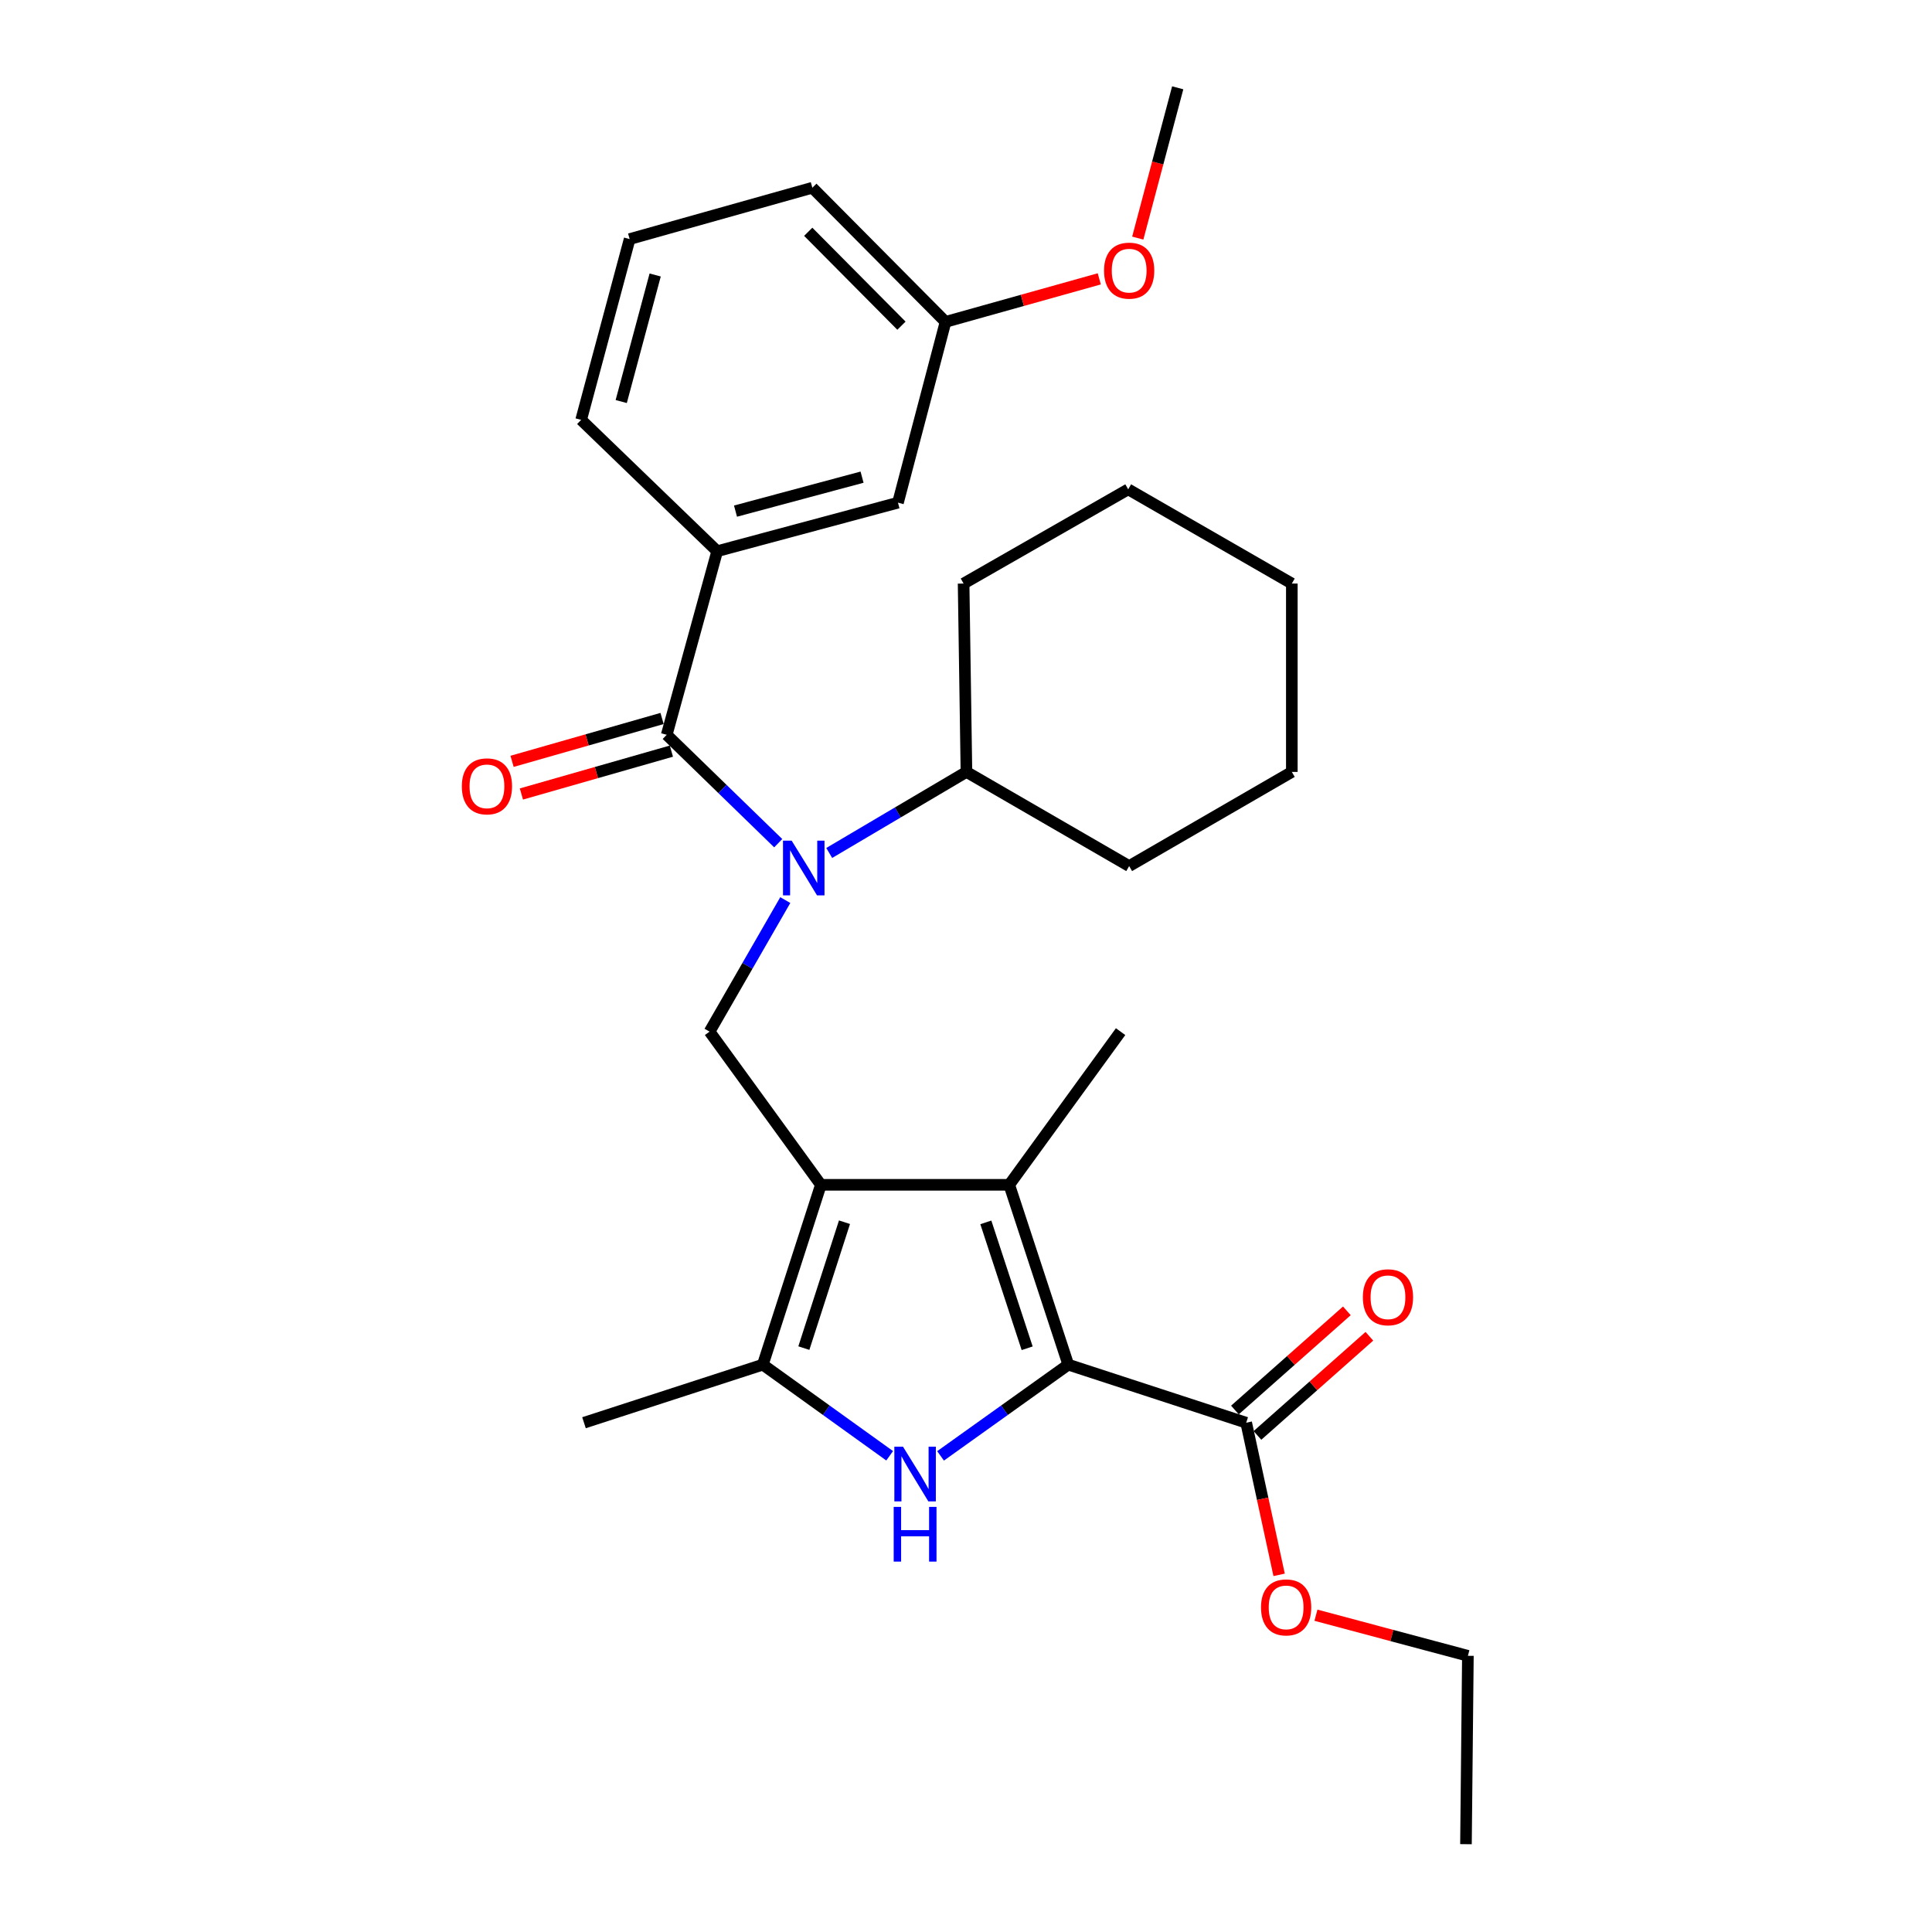 <?xml version='1.0' encoding='iso-8859-1'?>
<svg version='1.1' baseProfile='full'
              xmlns='http://www.w3.org/2000/svg'
                      xmlns:rdkit='http://www.rdkit.org/xml'
                      xmlns:xlink='http://www.w3.org/1999/xlink'
                  xml:space='preserve'
width='1000px' height='1000px' viewBox='0 0 1000 1000'>
<!-- END OF HEADER -->
<rect style='opacity:1.0;fill:#FFFFFF;stroke:none' width='1000' height='1000' x='0' y='0'> </rect>
<path class='bond-2' d='M 424.886,613.258 L 522.383,613.258' style='fill:none;fill-rule:evenodd;stroke:#000000;stroke-width:6px;stroke-linecap:butt;stroke-linejoin:miter;stroke-opacity:1' />
<path class='bond-3' d='M 424.886,613.258 L 394.839,706.341' style='fill:none;fill-rule:evenodd;stroke:#000000;stroke-width:6px;stroke-linecap:butt;stroke-linejoin:miter;stroke-opacity:1' />
<path class='bond-3' d='M 437.107,632.62 L 416.073,697.778' style='fill:none;fill-rule:evenodd;stroke:#000000;stroke-width:6px;stroke-linecap:butt;stroke-linejoin:miter;stroke-opacity:1' />
<path class='bond-6' d='M 424.886,613.258 L 367.271,533.973' style='fill:none;fill-rule:evenodd;stroke:#000000;stroke-width:6px;stroke-linecap:butt;stroke-linejoin:miter;stroke-opacity:1' />
<path class='bond-0' d='M 552.939,706.341 L 522.383,613.258' style='fill:none;fill-rule:evenodd;stroke:#000000;stroke-width:6px;stroke-linecap:butt;stroke-linejoin:miter;stroke-opacity:1' />
<path class='bond-0' d='M 531.655,697.861 L 510.266,632.703' style='fill:none;fill-rule:evenodd;stroke:#000000;stroke-width:6px;stroke-linecap:butt;stroke-linejoin:miter;stroke-opacity:1' />
<path class='bond-7' d='M 552.939,706.341 L 645.026,736.398' style='fill:none;fill-rule:evenodd;stroke:#000000;stroke-width:6px;stroke-linecap:butt;stroke-linejoin:miter;stroke-opacity:1' />
<path class='bond-29' d='M 552.939,706.341 L 519.884,729.95' style='fill:none;fill-rule:evenodd;stroke:#000000;stroke-width:6px;stroke-linecap:butt;stroke-linejoin:miter;stroke-opacity:1' />
<path class='bond-29' d='M 519.884,729.95 L 486.83,753.559' style='fill:none;fill-rule:evenodd;stroke:#0000FF;stroke-width:6px;stroke-linecap:butt;stroke-linejoin:miter;stroke-opacity:1' />
<path class='bond-1' d='M 460.488,753.51 L 427.663,729.925' style='fill:none;fill-rule:evenodd;stroke:#0000FF;stroke-width:6px;stroke-linecap:butt;stroke-linejoin:miter;stroke-opacity:1' />
<path class='bond-1' d='M 427.663,729.925 L 394.839,706.341' style='fill:none;fill-rule:evenodd;stroke:#000000;stroke-width:6px;stroke-linecap:butt;stroke-linejoin:miter;stroke-opacity:1' />
<path class='bond-14' d='M 522.383,613.258 L 580.018,533.973' style='fill:none;fill-rule:evenodd;stroke:#000000;stroke-width:6px;stroke-linecap:butt;stroke-linejoin:miter;stroke-opacity:1' />
<path class='bond-16' d='M 394.839,706.341 L 302.273,736.398' style='fill:none;fill-rule:evenodd;stroke:#000000;stroke-width:6px;stroke-linecap:butt;stroke-linejoin:miter;stroke-opacity:1' />
<path class='bond-4' d='M 345.094,380.336 L 373.95,408.386' style='fill:none;fill-rule:evenodd;stroke:#000000;stroke-width:6px;stroke-linecap:butt;stroke-linejoin:miter;stroke-opacity:1' />
<path class='bond-4' d='M 373.95,408.386 L 402.807,436.436' style='fill:none;fill-rule:evenodd;stroke:#0000FF;stroke-width:6px;stroke-linecap:butt;stroke-linejoin:miter;stroke-opacity:1' />
<path class='bond-8' d='M 345.094,380.336 L 371.216,285.3' style='fill:none;fill-rule:evenodd;stroke:#000000;stroke-width:6px;stroke-linecap:butt;stroke-linejoin:miter;stroke-opacity:1' />
<path class='bond-9' d='M 342.679,371.885 L 303.862,382.978' style='fill:none;fill-rule:evenodd;stroke:#000000;stroke-width:6px;stroke-linecap:butt;stroke-linejoin:miter;stroke-opacity:1' />
<path class='bond-9' d='M 303.862,382.978 L 265.045,394.07' style='fill:none;fill-rule:evenodd;stroke:#FF0000;stroke-width:6px;stroke-linecap:butt;stroke-linejoin:miter;stroke-opacity:1' />
<path class='bond-9' d='M 347.509,388.787 L 308.692,399.879' style='fill:none;fill-rule:evenodd;stroke:#000000;stroke-width:6px;stroke-linecap:butt;stroke-linejoin:miter;stroke-opacity:1' />
<path class='bond-9' d='M 308.692,399.879 L 269.875,410.971' style='fill:none;fill-rule:evenodd;stroke:#FF0000;stroke-width:6px;stroke-linecap:butt;stroke-linejoin:miter;stroke-opacity:1' />
<path class='bond-5' d='M 406.463,465.882 L 386.867,499.928' style='fill:none;fill-rule:evenodd;stroke:#0000FF;stroke-width:6px;stroke-linecap:butt;stroke-linejoin:miter;stroke-opacity:1' />
<path class='bond-5' d='M 386.867,499.928 L 367.271,533.973' style='fill:none;fill-rule:evenodd;stroke:#000000;stroke-width:6px;stroke-linecap:butt;stroke-linejoin:miter;stroke-opacity:1' />
<path class='bond-11' d='M 429.204,441.492 L 464.715,420.518' style='fill:none;fill-rule:evenodd;stroke:#0000FF;stroke-width:6px;stroke-linecap:butt;stroke-linejoin:miter;stroke-opacity:1' />
<path class='bond-11' d='M 464.715,420.518 L 500.226,399.544' style='fill:none;fill-rule:evenodd;stroke:#000000;stroke-width:6px;stroke-linecap:butt;stroke-linejoin:miter;stroke-opacity:1' />
<path class='bond-12' d='M 650.854,742.977 L 679.821,717.313' style='fill:none;fill-rule:evenodd;stroke:#000000;stroke-width:6px;stroke-linecap:butt;stroke-linejoin:miter;stroke-opacity:1' />
<path class='bond-12' d='M 679.821,717.313 L 708.789,691.648' style='fill:none;fill-rule:evenodd;stroke:#FF0000;stroke-width:6px;stroke-linecap:butt;stroke-linejoin:miter;stroke-opacity:1' />
<path class='bond-12' d='M 639.197,729.82 L 668.165,704.156' style='fill:none;fill-rule:evenodd;stroke:#000000;stroke-width:6px;stroke-linecap:butt;stroke-linejoin:miter;stroke-opacity:1' />
<path class='bond-12' d='M 668.165,704.156 L 697.133,678.492' style='fill:none;fill-rule:evenodd;stroke:#FF0000;stroke-width:6px;stroke-linecap:butt;stroke-linejoin:miter;stroke-opacity:1' />
<path class='bond-13' d='M 645.026,736.398 L 653.548,775.769' style='fill:none;fill-rule:evenodd;stroke:#000000;stroke-width:6px;stroke-linecap:butt;stroke-linejoin:miter;stroke-opacity:1' />
<path class='bond-13' d='M 653.548,775.769 L 662.07,815.14' style='fill:none;fill-rule:evenodd;stroke:#FF0000;stroke-width:6px;stroke-linecap:butt;stroke-linejoin:miter;stroke-opacity:1' />
<path class='bond-10' d='M 371.216,285.3 L 464.787,260.184' style='fill:none;fill-rule:evenodd;stroke:#000000;stroke-width:6px;stroke-linecap:butt;stroke-linejoin:miter;stroke-opacity:1' />
<path class='bond-10' d='M 380.695,264.556 L 446.195,246.975' style='fill:none;fill-rule:evenodd;stroke:#000000;stroke-width:6px;stroke-linecap:butt;stroke-linejoin:miter;stroke-opacity:1' />
<path class='bond-17' d='M 371.216,285.3 L 300.799,217.324' style='fill:none;fill-rule:evenodd;stroke:#000000;stroke-width:6px;stroke-linecap:butt;stroke-linejoin:miter;stroke-opacity:1' />
<path class='bond-15' d='M 464.787,260.184 L 489.406,166.603' style='fill:none;fill-rule:evenodd;stroke:#000000;stroke-width:6px;stroke-linecap:butt;stroke-linejoin:miter;stroke-opacity:1' />
<path class='bond-21' d='M 500.226,399.544 L 498.761,302.048' style='fill:none;fill-rule:evenodd;stroke:#000000;stroke-width:6px;stroke-linecap:butt;stroke-linejoin:miter;stroke-opacity:1' />
<path class='bond-22' d='M 500.226,399.544 L 584.451,448.283' style='fill:none;fill-rule:evenodd;stroke:#000000;stroke-width:6px;stroke-linecap:butt;stroke-linejoin:miter;stroke-opacity:1' />
<path class='bond-23' d='M 681.133,836.028 L 720.455,846.539' style='fill:none;fill-rule:evenodd;stroke:#FF0000;stroke-width:6px;stroke-linecap:butt;stroke-linejoin:miter;stroke-opacity:1' />
<path class='bond-23' d='M 720.455,846.539 L 759.778,857.049' style='fill:none;fill-rule:evenodd;stroke:#000000;stroke-width:6px;stroke-linecap:butt;stroke-linejoin:miter;stroke-opacity:1' />
<path class='bond-18' d='M 489.406,166.603 L 529.195,155.467' style='fill:none;fill-rule:evenodd;stroke:#000000;stroke-width:6px;stroke-linecap:butt;stroke-linejoin:miter;stroke-opacity:1' />
<path class='bond-18' d='M 529.195,155.467 L 568.984,144.331' style='fill:none;fill-rule:evenodd;stroke:#FF0000;stroke-width:6px;stroke-linecap:butt;stroke-linejoin:miter;stroke-opacity:1' />
<path class='bond-31' d='M 489.406,166.603 L 420.472,97.172' style='fill:none;fill-rule:evenodd;stroke:#000000;stroke-width:6px;stroke-linecap:butt;stroke-linejoin:miter;stroke-opacity:1' />
<path class='bond-31' d='M 466.592,168.573 L 418.339,119.971' style='fill:none;fill-rule:evenodd;stroke:#000000;stroke-width:6px;stroke-linecap:butt;stroke-linejoin:miter;stroke-opacity:1' />
<path class='bond-19' d='M 300.799,217.324 L 325.905,123.743' style='fill:none;fill-rule:evenodd;stroke:#000000;stroke-width:6px;stroke-linecap:butt;stroke-linejoin:miter;stroke-opacity:1' />
<path class='bond-19' d='M 321.542,207.841 L 339.116,142.335' style='fill:none;fill-rule:evenodd;stroke:#000000;stroke-width:6px;stroke-linecap:butt;stroke-linejoin:miter;stroke-opacity:1' />
<path class='bond-24' d='M 588.907,123.236 L 599.242,84.346' style='fill:none;fill-rule:evenodd;stroke:#FF0000;stroke-width:6px;stroke-linecap:butt;stroke-linejoin:miter;stroke-opacity:1' />
<path class='bond-24' d='M 599.242,84.346 L 609.578,45.455' style='fill:none;fill-rule:evenodd;stroke:#000000;stroke-width:6px;stroke-linecap:butt;stroke-linejoin:miter;stroke-opacity:1' />
<path class='bond-20' d='M 325.905,123.743 L 420.472,97.172' style='fill:none;fill-rule:evenodd;stroke:#000000;stroke-width:6px;stroke-linecap:butt;stroke-linejoin:miter;stroke-opacity:1' />
<path class='bond-26' d='M 498.761,302.048 L 583.953,253.28' style='fill:none;fill-rule:evenodd;stroke:#000000;stroke-width:6px;stroke-linecap:butt;stroke-linejoin:miter;stroke-opacity:1' />
<path class='bond-27' d='M 584.451,448.283 L 668.648,399.544' style='fill:none;fill-rule:evenodd;stroke:#000000;stroke-width:6px;stroke-linecap:butt;stroke-linejoin:miter;stroke-opacity:1' />
<path class='bond-25' d='M 759.778,857.049 L 758.782,954.545' style='fill:none;fill-rule:evenodd;stroke:#000000;stroke-width:6px;stroke-linecap:butt;stroke-linejoin:miter;stroke-opacity:1' />
<path class='bond-30' d='M 583.953,253.28 L 668.648,302.048' style='fill:none;fill-rule:evenodd;stroke:#000000;stroke-width:6px;stroke-linecap:butt;stroke-linejoin:miter;stroke-opacity:1' />
<path class='bond-28' d='M 668.648,399.544 L 668.648,302.048' style='fill:none;fill-rule:evenodd;stroke:#000000;stroke-width:6px;stroke-linecap:butt;stroke-linejoin:miter;stroke-opacity:1' />
<path  class='atom-2' d='M 467.394 748.81
L 476.674 763.81
Q 477.594 765.29, 479.074 767.97
Q 480.554 770.65, 480.634 770.81
L 480.634 748.81
L 484.394 748.81
L 484.394 777.13
L 480.514 777.13
L 470.554 760.73
Q 469.394 758.81, 468.154 756.61
Q 466.954 754.41, 466.594 753.73
L 466.594 777.13
L 462.914 777.13
L 462.914 748.81
L 467.394 748.81
' fill='#0000FF'/>
<path  class='atom-2' d='M 462.574 779.962
L 466.414 779.962
L 466.414 792.002
L 480.894 792.002
L 480.894 779.962
L 484.734 779.962
L 484.734 808.282
L 480.894 808.282
L 480.894 795.202
L 466.414 795.202
L 466.414 808.282
L 462.574 808.282
L 462.574 779.962
' fill='#0000FF'/>
<path  class='atom-6' d='M 409.759 435.119
L 419.039 450.119
Q 419.959 451.599, 421.439 454.279
Q 422.919 456.959, 422.999 457.119
L 422.999 435.119
L 426.759 435.119
L 426.759 463.439
L 422.879 463.439
L 412.919 447.039
Q 411.759 445.119, 410.519 442.919
Q 409.319 440.719, 408.959 440.039
L 408.959 463.439
L 405.279 463.439
L 405.279 435.119
L 409.759 435.119
' fill='#0000FF'/>
<path  class='atom-10' d='M 239.041 407.007
Q 239.041 400.207, 242.401 396.407
Q 245.761 392.607, 252.041 392.607
Q 258.321 392.607, 261.681 396.407
Q 265.041 400.207, 265.041 407.007
Q 265.041 413.887, 261.641 417.807
Q 258.241 421.687, 252.041 421.687
Q 245.801 421.687, 242.401 417.807
Q 239.041 413.927, 239.041 407.007
M 252.041 418.487
Q 256.361 418.487, 258.681 415.607
Q 261.041 412.687, 261.041 407.007
Q 261.041 401.447, 258.681 398.647
Q 256.361 395.807, 252.041 395.807
Q 247.721 395.807, 245.361 398.607
Q 243.041 401.407, 243.041 407.007
Q 243.041 412.727, 245.361 415.607
Q 247.721 418.487, 252.041 418.487
' fill='#FF0000'/>
<path  class='atom-13' d='M 705.412 671.461
Q 705.412 664.661, 708.772 660.861
Q 712.132 657.061, 718.412 657.061
Q 724.692 657.061, 728.052 660.861
Q 731.412 664.661, 731.412 671.461
Q 731.412 678.341, 728.012 682.261
Q 724.612 686.141, 718.412 686.141
Q 712.172 686.141, 708.772 682.261
Q 705.412 678.381, 705.412 671.461
M 718.412 682.941
Q 722.732 682.941, 725.052 680.061
Q 727.412 677.141, 727.412 671.461
Q 727.412 665.901, 725.052 663.101
Q 722.732 660.261, 718.412 660.261
Q 714.092 660.261, 711.732 663.061
Q 709.412 665.861, 709.412 671.461
Q 709.412 677.181, 711.732 680.061
Q 714.092 682.941, 718.412 682.941
' fill='#FF0000'/>
<path  class='atom-14' d='M 652.699 831.983
Q 652.699 825.183, 656.059 821.383
Q 659.419 817.583, 665.699 817.583
Q 671.979 817.583, 675.339 821.383
Q 678.699 825.183, 678.699 831.983
Q 678.699 838.863, 675.299 842.783
Q 671.899 846.663, 665.699 846.663
Q 659.459 846.663, 656.059 842.783
Q 652.699 838.903, 652.699 831.983
M 665.699 843.463
Q 670.019 843.463, 672.339 840.583
Q 674.699 837.663, 674.699 831.983
Q 674.699 826.423, 672.339 823.623
Q 670.019 820.783, 665.699 820.783
Q 661.379 820.783, 659.019 823.583
Q 656.699 826.383, 656.699 831.983
Q 656.699 837.703, 659.019 840.583
Q 661.379 843.463, 665.699 843.463
' fill='#FF0000'/>
<path  class='atom-19' d='M 571.451 140.082
Q 571.451 133.282, 574.811 129.482
Q 578.171 125.682, 584.451 125.682
Q 590.731 125.682, 594.091 129.482
Q 597.451 133.282, 597.451 140.082
Q 597.451 146.962, 594.051 150.882
Q 590.651 154.762, 584.451 154.762
Q 578.211 154.762, 574.811 150.882
Q 571.451 147.002, 571.451 140.082
M 584.451 151.562
Q 588.771 151.562, 591.091 148.682
Q 593.451 145.762, 593.451 140.082
Q 593.451 134.522, 591.091 131.722
Q 588.771 128.882, 584.451 128.882
Q 580.131 128.882, 577.771 131.682
Q 575.451 134.482, 575.451 140.082
Q 575.451 145.802, 577.771 148.682
Q 580.131 151.562, 584.451 151.562
' fill='#FF0000'/>
</svg>
